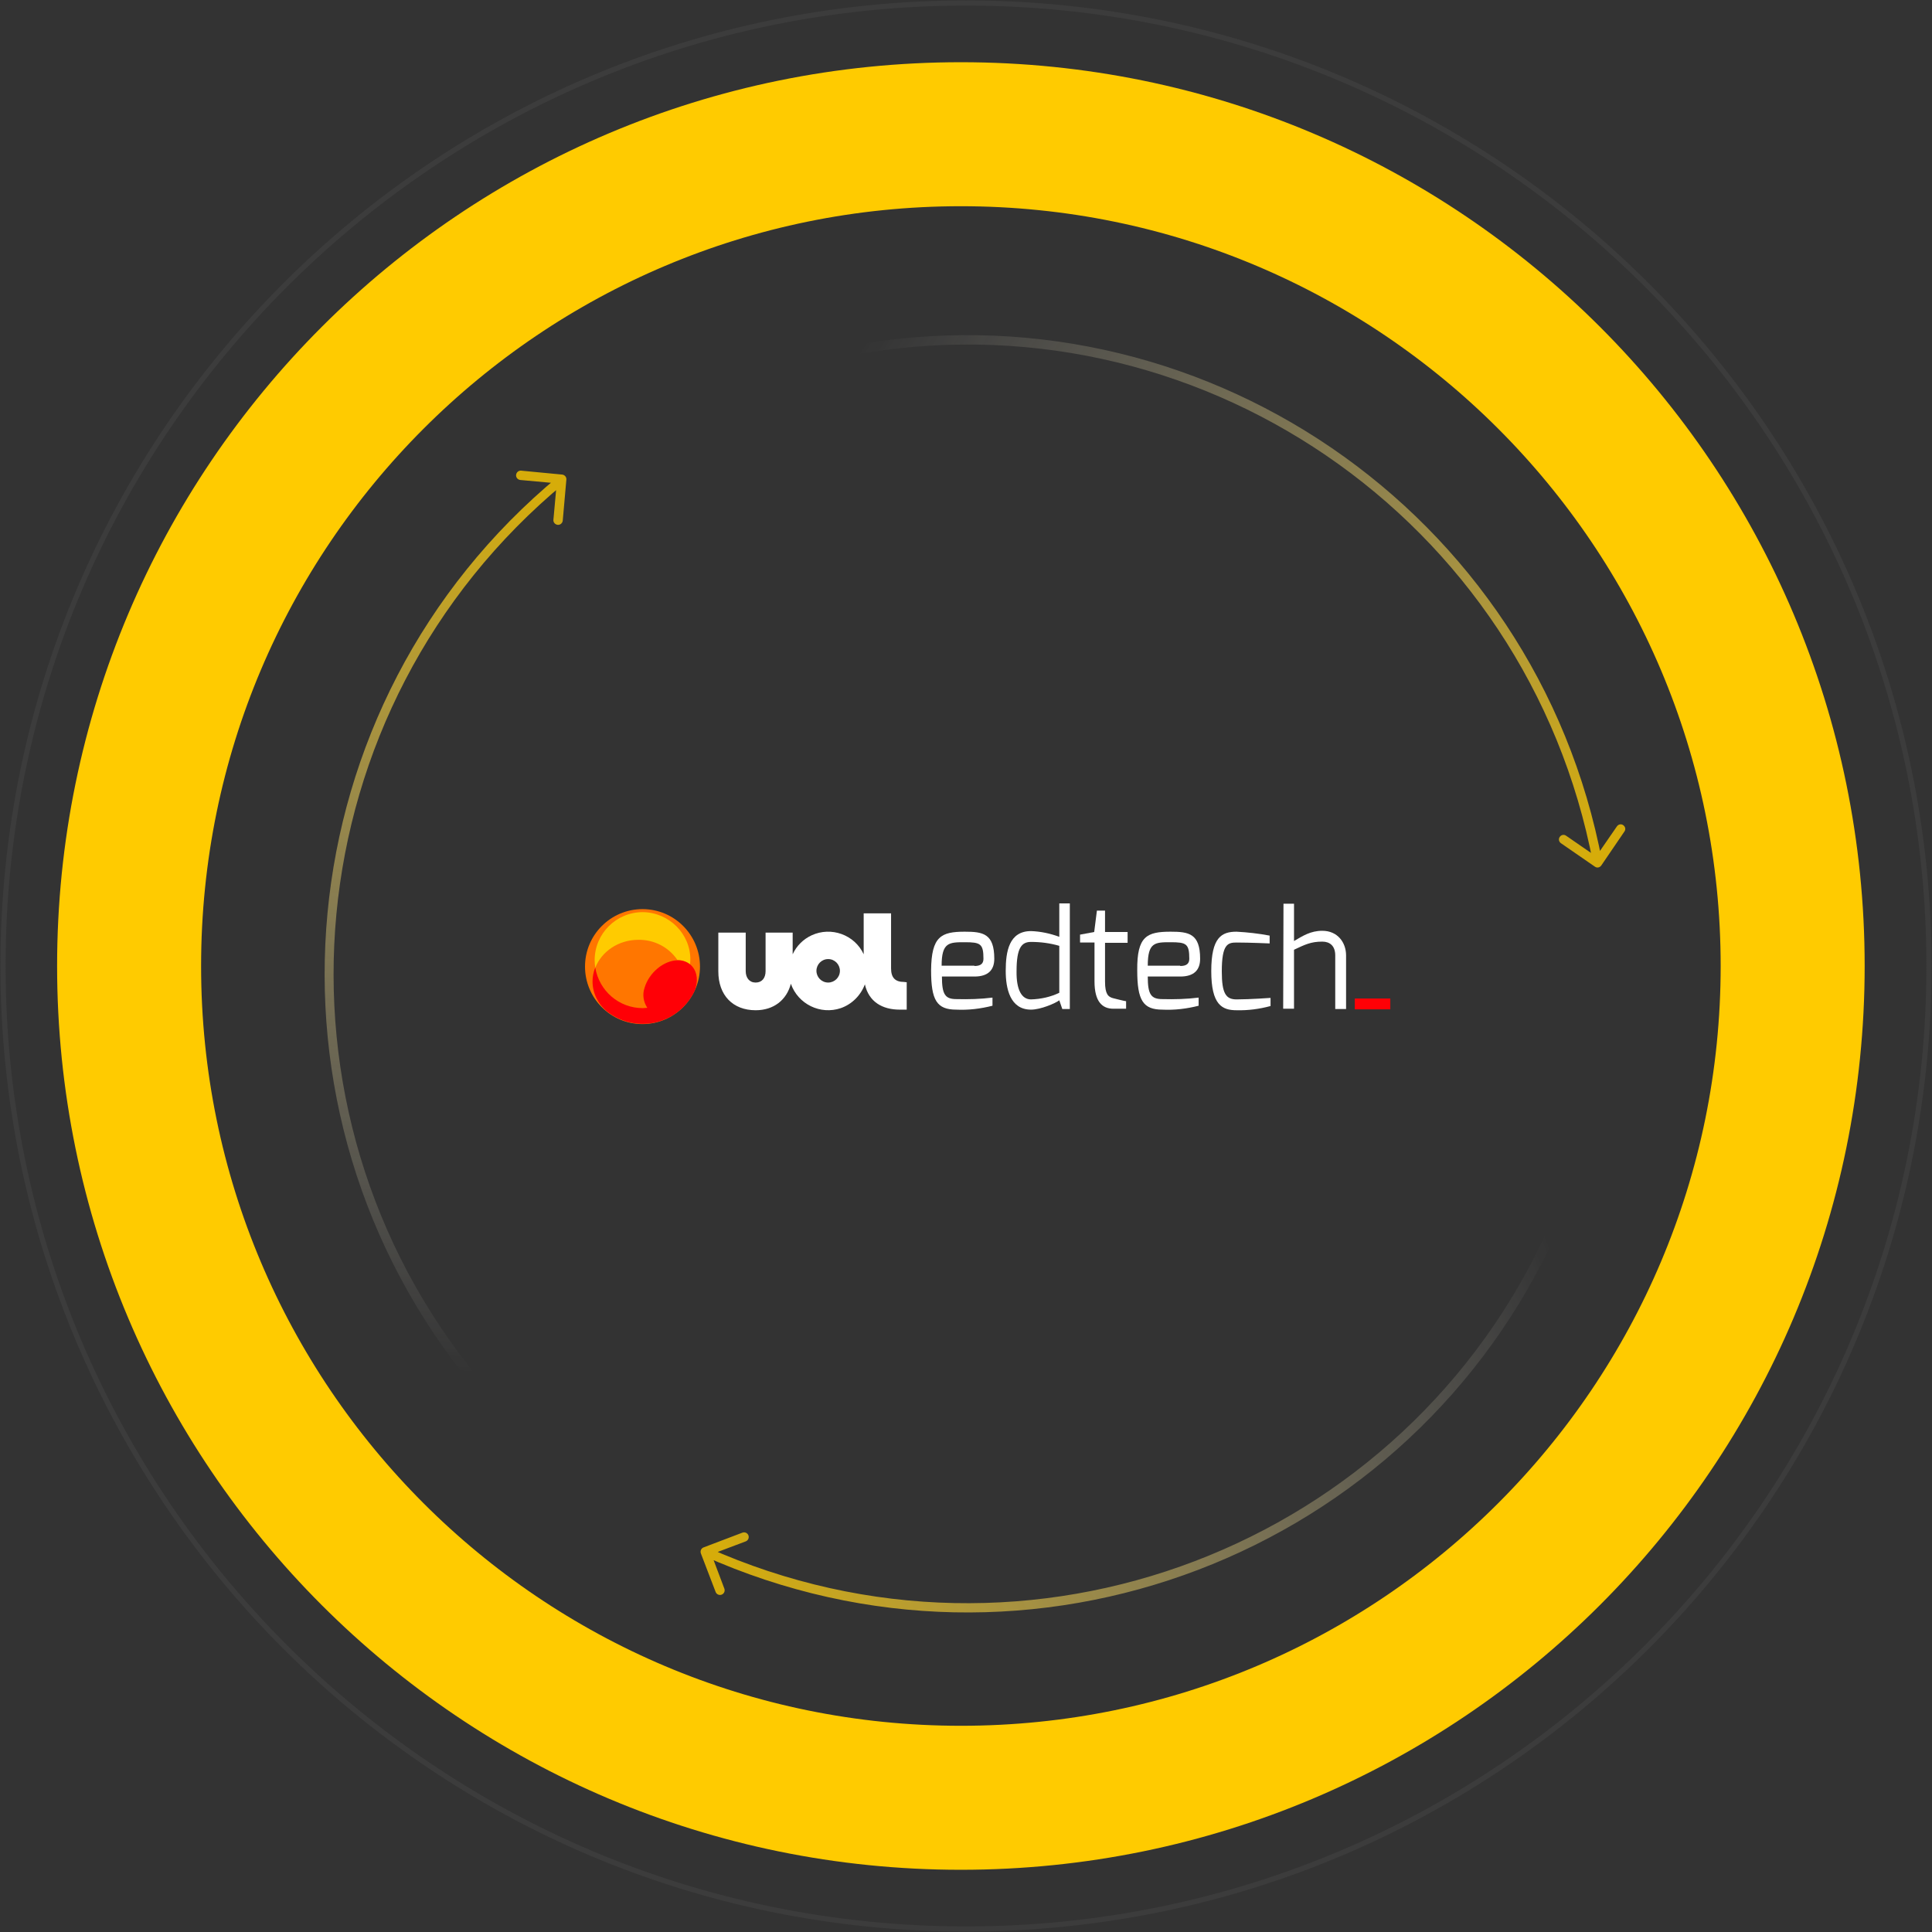 <?xml version="1.0" encoding="UTF-8"?>
<svg xmlns="http://www.w3.org/2000/svg" xmlns:xlink="http://www.w3.org/1999/xlink" version="1.1" id="Camada_1" x="0px" y="0px" viewBox="0 0 642 642" style="enable-background:new 0 0 642 642;" xml:space="preserve">
<rect x="0" y="0" width="642" height="642" fill="#333333" stroke="none"/>
<style type="text/css">
	.st0{fill:none;stroke:#3C3C3C;stroke-width:1.709;}
	.st1{opacity:0.8;}
	.st2{fill:url(#SVGID_1_);}
	.st3{fill:url(#SVGID_00000075157488988281042030000016805231667599076766_);}
	.st4{fill:url(#SVGID_00000138567737573089609690000004814721248576982202_);}
	.st5{fill:none;stroke:#FFCB00;stroke-width:47.85;}
	.st6{clip-path:url(#SVGID_00000037672581100707100900000015094065262356274316_);}
	.st7{fill:#FFFFFF;}
	.st8{fill:#FF0006;}
	.st9{fill:#FF7600;}
	.st10{fill:#FFCB00;}
</style>
<path class="st0" d="M321,641c176.7,0,320-143.3,320-320S497.7,1,321,1S1,144.3,1,321S144.3,641,321,641z"></path>
<g class="st1">
	
		<linearGradient id="SVGID_1_" gradientUnits="userSpaceOnUse" x1="153.513" y1="482.083" x2="132.624" y2="187.526" gradientTransform="matrix(1 0 0 -1 0 642)">
		<stop offset="0" style="stop-color:#FFCB00"></stop>
		<stop offset="1" style="stop-color:#FFFFFF;stop-opacity:0"></stop>
	</linearGradient>
	<path class="st2" d="M188.2,159.4c0.1-0.8-0.5-1.6-1.4-1.7l-13.6-1.3c-0.8-0.1-1.6,0.5-1.7,1.4c-0.1,0.8,0.5,1.6,1.4,1.7l12.1,1.1   l-1.1,12.1c-0.1,0.8,0.5,1.6,1.4,1.7c0.8,0.1,1.6-0.5,1.7-1.4L188.2,159.4z M159.5,458.6c-74.6-90.1-62-223.5,28.1-298.1l-1.9-2.3   c-91.4,75.6-104.1,211-28.5,302.4L159.5,458.6z"></path>
	
		<linearGradient id="SVGID_00000093179316893572481550000011653871809114568082_" gradientUnits="userSpaceOnUse" x1="546.367" y1="384.558" x2="298.693" y2="545.361" gradientTransform="matrix(1 0 0 -1 0 642)">
		<stop offset="0" style="stop-color:#FFCB00"></stop>
		<stop offset="1" style="stop-color:#FFFFFF;stop-opacity:0"></stop>
	</linearGradient>
	<path style="fill:url(#SVGID_00000093179316893572481550000011653871809114568082_);" d="M530,288c0.7,0.5,1.6,0.3,2.1-0.4   l7.7-11.3c0.5-0.7,0.3-1.6-0.4-2.1c-0.7-0.5-1.6-0.3-2.1,0.4l-6.9,10l-10-6.9c-0.7-0.5-1.6-0.3-2.1,0.4c-0.5,0.7-0.3,1.6,0.4,2.1   L530,288z M282.1,118.2C397,96.5,507.7,172.1,529.4,287l3-0.6c-22-116.6-134.3-193.2-250.8-171.3L282.1,118.2z"></path>
	
		<linearGradient id="SVGID_00000005986514368332713950000002829330174872368031_" gradientUnits="userSpaceOnUse" x1="249.617" y1="96.984" x2="523.004" y2="208.607" gradientTransform="matrix(1 0 0 -1 0 642)">
		<stop offset="0" style="stop-color:#FFCB00"></stop>
		<stop offset="1" style="stop-color:#FFFFFF;stop-opacity:0"></stop>
	</linearGradient>
	<path style="fill:url(#SVGID_00000005986514368332713950000002829330174872368031_);" d="M233.8,514.2c-0.8,0.3-1.2,1.2-0.9,2   l4.9,12.8c0.3,0.8,1.2,1.2,2,0.9c0.8-0.3,1.2-1.2,0.9-2l-4.3-11.4l11.4-4.3c0.8-0.3,1.2-1.2,0.9-2c-0.3-0.8-1.2-1.2-2-0.9   L233.8,514.2z M514.8,407.5C467,514.2,341.7,562,235,514.2l-1.2,2.8c108.3,48.5,235.3,0,283.8-108.2L514.8,407.5z"></path>
</g>
<path class="st5" d="M595.7,321c0,152.7-123.8,276.4-276.4,276.4C166.6,597.4,42.9,473.7,42.9,321S166.6,44.6,319.3,44.6  C472,44.6,595.7,168.3,595.7,321z"></path>
<g>
	<g>
		<defs>
			<rect id="SVGID_00000075853249002561993010000015887305728053553071_" x="194.4" y="300.3" width="267.6" height="40"></rect>
		</defs>
		<clipPath id="SVGID_00000023974266352770483930000001356747916735574716_">
			<use xlink:href="#SVGID_00000075853249002561993010000015887305728053553071_" style="overflow:visible;"></use>
		</clipPath>
		<g style="clip-path:url(#SVGID_00000023974266352770483930000001356747916735574716_);">
			<path class="st7" d="M320.6,309.6c6,0,9.8,0.6,9.8,9c0,3.7-2,5.9-6.6,5.9H313c0,6,1.1,7.5,4.8,7.5c4,0.1,8,0,12-0.5v2.7     c-3.9,1-8,1.5-12,1.3c-6.5,0-8.4-3.1-8.4-13.1C309.5,311.1,312.8,309.6,320.6,309.6 M323.8,321c2.1,0,3-0.8,3-2.4     c0-5-1-5.5-6.2-5.5c-5.2,0-7.7,0-7.7,7.8H323.8L323.8,321z"></path>
			<path class="st7" d="M342.6,309.4c3.2,0.1,6.4,0.8,9.4,1.9v-11.1h3.5v35.1H353l-1-2.9c-1.3,1-6.2,3.1-9.4,3.1     c-7,0-8.4-7.1-8.4-12.9C334.2,316.2,335.3,309.4,342.6,309.4 M342.6,332.1c3.3-0.1,6.5-0.8,9.4-2.2v-15.6     c-3.1-0.9-6.2-1.3-9.4-1.3c-3.1,0-4.8,1.9-4.8,9.7C337.7,328.9,339.5,332.1,342.6,332.1"></path>
			<path class="st7" d="M358.8,310.6l4.8-0.9l0.9-7.1h2.7v7.1h7.5v3.6h-7.5v12.9c0,4.2,1.1,5.1,2.7,5.5c0,0,3.9,1,4.3,1v2.5h-4.2     c-3.7,0-6.3-2.3-6.3-9.1v-12.9h-4.8V310.6L358.8,310.6z"></path>
			<path class="st7" d="M389,309.6c6,0,9.8,0.6,9.8,9c0,3.7-2,5.9-6.6,5.9h-10.8c0,6,1.1,7.5,4.9,7.5c4,0.1,8,0,12-0.5v2.7     c-3.9,1-8,1.5-12,1.3c-6.5,0-8.4-3.1-8.4-13.1C377.8,311.1,381.1,309.6,389,309.6 M392.2,321c2.1,0,3-0.8,3-2.4     c0-5-1-5.5-6.2-5.5s-7.6,0-7.6,7.8H392.2z"></path>
			<path class="st7" d="M410.9,309.6c3.7,0.2,7.3,0.6,11,1.3v2.6c0,0-6.7-0.3-11-0.3c-2.9,0-4.9,0.5-4.9,9.6c0,7.4,1.4,9.3,4.9,9.3     c4.4,0,11.3-0.5,11.3-0.5v2.7c-3.7,1-7.5,1.5-11.3,1.4c-4.8,0-8.4-1.8-8.4-13C402.5,311.4,406,309.6,410.9,309.6"></path>
			<path class="st7" d="M426.5,300.3h3.5v12.4c2.9-1.7,5.5-3.4,9.4-3.4c5.1,0,7.9,3.9,7.9,8.2v17.8h-3.6v-17.8     c0-3.2-1.8-4.6-4.3-4.6c-3.8,0-5.8,1-9.4,2.7v19.6h-3.6L426.5,300.3L426.5,300.3z"></path>
			<rect x="450.2" y="331.8" class="st8" width="11.8" height="3.6"></rect>
			<path class="st9" d="M213.5,302.1c10.6,0,19.1,8.6,19.1,19.1s-8.6,19.1-19.1,19.1c-10.6,0-19.1-8.6-19.1-19.1     C194.4,310.6,203,302.1,213.5,302.1"></path>
			<path class="st10" d="M213.6,303.1c-8.8,0-16,7.1-16,16c0,0.8,0.1,1.7,0.2,2.5c2.1-5.4,7.7-9.3,14.3-9.3c5.2-0.1,10.1,2.4,13,6.7     c1.5,0,3.1,0.5,4.2,1.5c0-0.5,0.1-1,0.1-1.5C229.5,310.3,222.3,303.2,213.6,303.1"></path>
			<path class="st8" d="M229.5,320.6c-1.2-1-2.7-1.5-4.2-1.5c-4.7,0-9.6,4.1-11.1,9.1c-0.8,2.3-0.4,4.7,0.9,6.7     c-0.5,0-1,0.1-1.5,0.1c-7.9,0-14.5-5.7-15.8-13.5c-0.6,1.5-0.9,3.1-0.9,4.6c0,3.8,1.7,7.4,4.7,9.9c8,6.4,19.6,5.4,26.3-2.3     c1.2-1.4,2.2-2.9,3-4.6c0.1-0.3,0.2-0.6,0.3-1C232.1,325,231.3,322.2,229.5,320.6"></path>
			<path class="st7" d="M300.4,326.3c-3,0-4.3-1.5-4.3-4.5v-18.3H287v13.6c-3-6.5-10.8-9.3-17.3-6.3c-2.8,1.3-5,3.5-6.3,6.3v-7.2h-9     v12.8c0,2.3-1.2,3.8-3.3,3.8s-3.3-1.6-3.3-3.8v-12.8h-9.1v12.9c0,7.9,4.8,12.9,12.4,12.9c6,0,10.3-3.4,11.7-8.8     c2.4,6.8,9.8,10.4,16.6,8.1c3.7-1.3,6.6-4.2,8-7.9c1.3,5.8,5.8,8.4,11.6,8.4h2.3v-9.1L300.4,326.3L300.4,326.3z M275.2,326.5     c-2.2,0-3.9-1.8-3.9-3.9s1.7-3.9,3.9-3.9c2.2,0,3.9,1.8,3.9,3.9v0C279.1,324.8,277.3,326.5,275.2,326.5"></path>
		</g>
	</g>
</g>
</svg>
